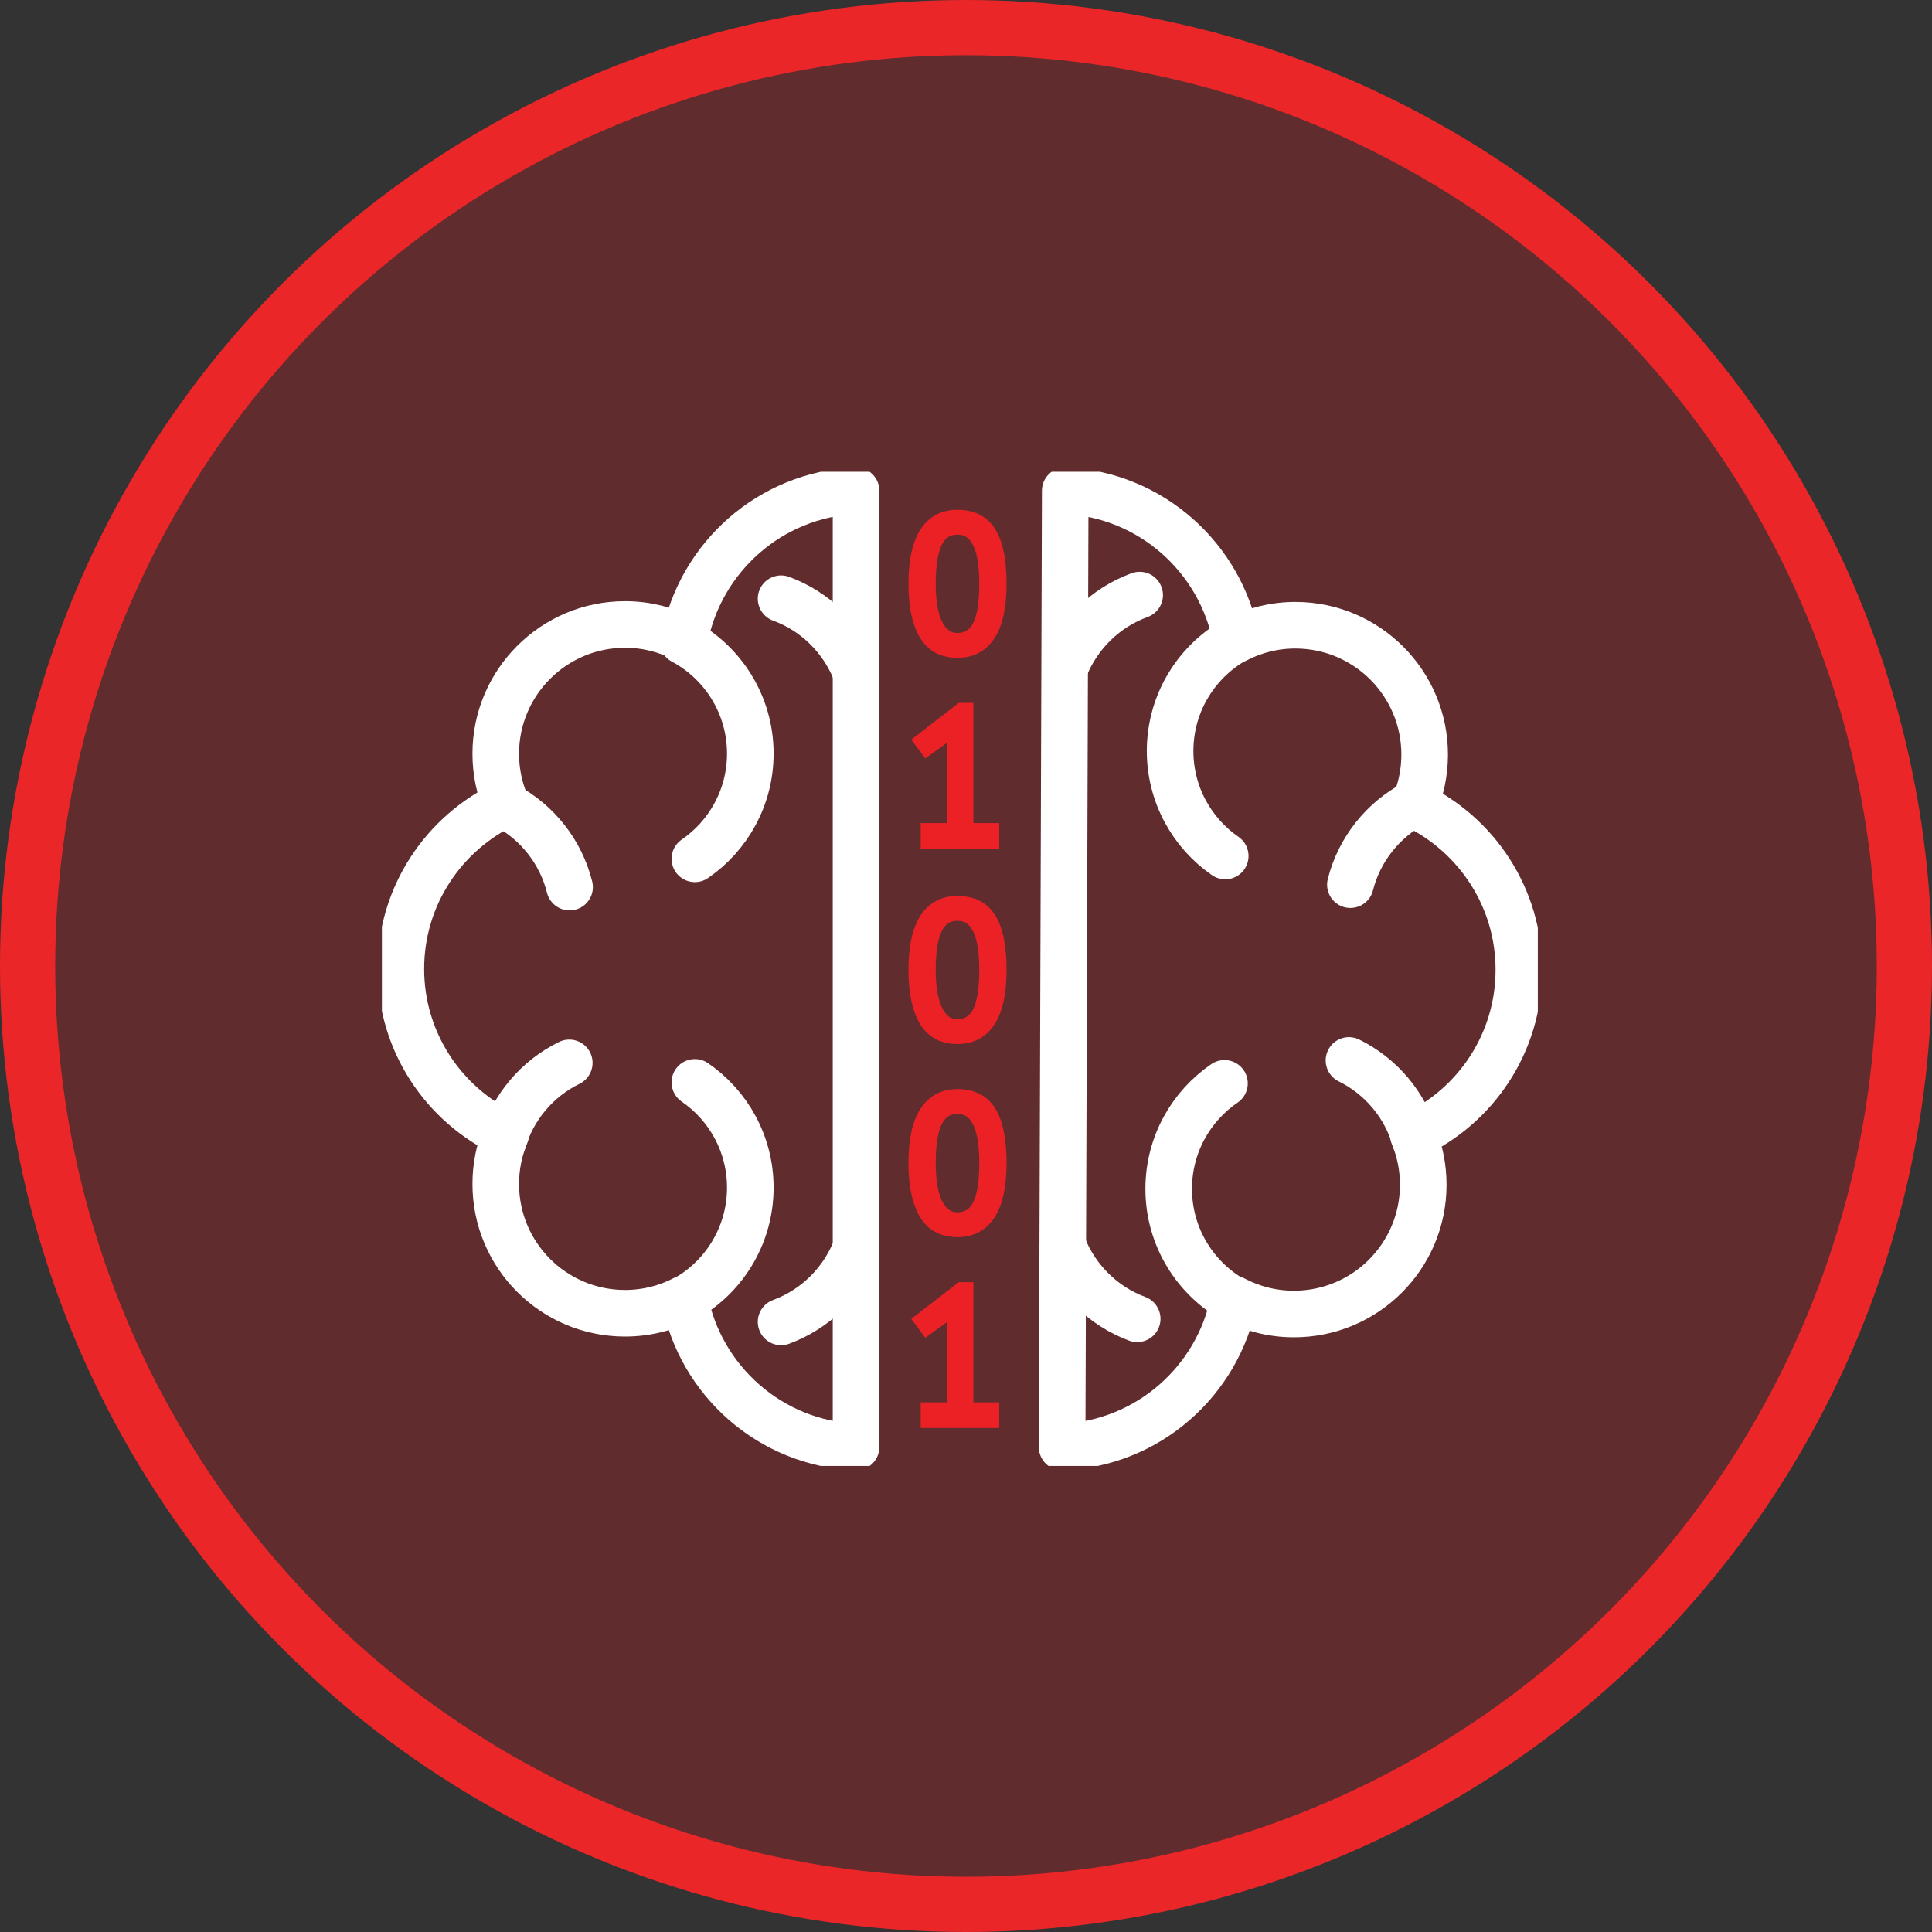 <svg width="70" height="70" viewBox="0 0 70 70" fill="none" xmlns="http://www.w3.org/2000/svg">
<rect x="0" y="0" width="70" height="70" fill="#333333" stroke="none"/>
<circle cx="35" cy="35" r="34" fill="#A62126" fill-opacity="0.4" stroke="#EB2628" stroke-width="2"/>
<g clip-path="url(#clip0_1670_15431)">
<path d="M31.016 17.78V52.429C27.915 52.296 25.372 50.027 24.805 47.053C24.161 47.39 23.427 47.582 22.646 47.582C20.061 47.582 17.962 45.488 17.962 42.898C17.962 42.258 18.09 41.648 18.325 41.09C16.081 40.032 14.524 37.753 14.524 35.104C14.524 32.459 16.081 30.181 18.325 29.119C18.09 28.56 17.962 27.95 17.962 27.31C17.962 24.725 20.061 22.626 22.646 22.626C23.427 22.626 24.161 22.818 24.805 23.155C25.372 20.186 27.915 17.912 31.016 17.78Z" stroke="white" stroke-width="1.688" stroke-linecap="round" stroke-linejoin="round"/>
<path d="M24.736 23.224C26.193 24.002 27.185 25.537 27.185 27.304C27.185 28.887 26.389 30.284 25.176 31.117" stroke="white" stroke-width="1.688" stroke-linecap="round" stroke-linejoin="round"/>
<path d="M24.736 47.109C26.193 46.332 27.185 44.796 27.185 43.029C27.185 41.446 26.389 40.049 25.176 39.216" stroke="white" stroke-width="1.688" stroke-linecap="round" stroke-linejoin="round"/>
<path d="M18.326 29.184C19.464 29.791 20.318 30.86 20.637 32.141" stroke="white" stroke-width="1.688" stroke-linecap="round" stroke-linejoin="round"/>
<path d="M20.626 38.51C19.469 39.076 18.579 40.113 18.217 41.378" stroke="white" stroke-width="1.688" stroke-linecap="round" stroke-linejoin="round"/>
<path d="M30.991 45.279C30.509 46.475 29.539 47.439 28.3 47.895" stroke="white" stroke-width="1.688" stroke-linecap="round" stroke-linejoin="round"/>
<path d="M30.991 24.309C30.509 23.113 29.539 22.148 28.3 21.693" stroke="white" stroke-width="1.688" stroke-linecap="round" stroke-linejoin="round"/>
<path d="M38.595 17.78L38.482 52.428C41.584 52.306 44.134 50.045 44.711 47.074C45.354 47.413 46.087 47.607 46.868 47.609C49.453 47.618 51.559 45.53 51.567 42.941C51.569 42.301 51.443 41.69 51.21 41.131C53.458 40.08 55.022 37.807 55.031 35.158C55.039 32.513 53.49 30.23 51.249 29.16C51.486 28.602 51.616 27.993 51.618 27.353C51.626 24.767 49.534 22.662 46.949 22.653C46.168 22.651 45.434 22.84 44.789 23.175C44.231 20.204 41.696 17.922 38.595 17.78Z" stroke="white" stroke-width="1.688" stroke-linecap="round" stroke-linejoin="round"/>
<path d="M44.857 23.123C43.398 23.896 42.401 25.428 42.395 27.195C42.39 28.778 43.182 30.178 44.392 31.015" stroke="white" stroke-width="1.688" stroke-linecap="round" stroke-linejoin="round"/>
<path d="M44.779 47.147C43.325 46.364 42.338 44.825 42.344 43.059C42.349 41.476 43.149 40.081 44.365 39.252" stroke="white" stroke-width="1.688" stroke-linecap="round" stroke-linejoin="round"/>
<path d="M51.248 29.104C50.108 29.707 49.251 30.774 48.927 32.053" stroke="white" stroke-width="1.688" stroke-linecap="round" stroke-linejoin="round"/>
<path d="M48.876 38.422C50.032 38.992 50.918 40.032 51.276 41.298" stroke="white" stroke-width="1.688" stroke-linecap="round" stroke-linejoin="round"/>
<path d="M38.52 45.158C38.998 46.356 39.966 47.323 41.203 47.783" stroke="white" stroke-width="1.688" stroke-linecap="round" stroke-linejoin="round"/>
<path d="M38.592 24.169C39.077 22.974 40.051 22.013 41.292 21.561" stroke="white" stroke-width="1.688" stroke-linecap="round" stroke-linejoin="round"/>
<path d="M33.126 21.152C33.126 20.334 33.258 19.717 33.525 19.303C33.791 18.889 34.179 18.682 34.688 18.682C35.239 18.682 35.638 18.885 35.886 19.293C36.134 19.7 36.258 20.32 36.258 21.152C36.258 21.972 36.125 22.588 35.859 23.002C35.593 23.416 35.203 23.623 34.688 23.623C34.147 23.623 33.751 23.407 33.501 22.975C33.251 22.543 33.126 21.935 33.126 21.152ZM33.692 21.152C33.692 21.448 33.711 21.718 33.75 21.961C33.788 22.205 33.849 22.414 33.931 22.589C34.012 22.765 34.116 22.901 34.241 22.999C34.367 23.097 34.515 23.146 34.688 23.146C35.034 23.146 35.288 22.985 35.449 22.664C35.611 22.344 35.692 21.84 35.692 21.152C35.692 20.861 35.675 20.593 35.641 20.347C35.606 20.101 35.549 19.89 35.47 19.712C35.39 19.535 35.287 19.398 35.159 19.303C35.032 19.207 34.875 19.16 34.688 19.16C34.347 19.16 34.096 19.321 33.934 19.644C33.773 19.967 33.692 20.47 33.692 21.152Z" fill="#EB2126" stroke="#EB2126" stroke-width="0.422" stroke-miterlimit="10"/>
<path d="M33.569 30.033H34.524V26.729L34.593 26.326L34.32 26.647L33.569 27.186L33.31 26.838L34.811 25.678H35.057V30.033H35.992V30.538H33.569V30.033Z" fill="#EB2126" stroke="#EB2126" stroke-width="0.422" stroke-miterlimit="10"/>
<path d="M33.126 35.145C33.126 34.326 33.258 33.71 33.525 33.295C33.791 32.881 34.179 32.674 34.688 32.674C35.239 32.674 35.638 32.878 35.886 33.285C36.134 33.693 36.258 34.313 36.258 35.145C36.258 35.964 36.125 36.581 35.859 36.995C35.593 37.409 35.203 37.616 34.688 37.616C34.147 37.616 33.751 37.4 33.501 36.968C33.251 36.535 33.126 35.928 33.126 35.145ZM33.692 35.145C33.692 35.441 33.711 35.711 33.75 35.954C33.788 36.198 33.849 36.407 33.931 36.582C34.012 36.757 34.116 36.894 34.241 36.992C34.367 37.09 34.515 37.138 34.688 37.138C35.034 37.138 35.288 36.978 35.449 36.657C35.611 36.336 35.692 35.832 35.692 35.145C35.692 34.854 35.675 34.586 35.641 34.34C35.606 34.094 35.549 33.883 35.47 33.705C35.39 33.528 35.287 33.391 35.159 33.295C35.032 33.2 34.875 33.152 34.688 33.152C34.347 33.152 34.096 33.314 33.934 33.637C33.773 33.96 33.692 34.463 33.692 35.145Z" fill="#EB2126" stroke="#EB2126" stroke-width="0.422" stroke-miterlimit="10"/>
<path d="M33.126 42.142C33.126 41.322 33.258 40.706 33.525 40.292C33.791 39.878 34.179 39.671 34.688 39.671C35.239 39.671 35.638 39.874 35.886 40.282C36.134 40.689 36.258 41.309 36.258 42.142C36.258 42.961 36.125 43.577 35.859 43.991C35.593 44.405 35.203 44.612 34.688 44.612C34.147 44.612 33.751 44.397 33.501 43.964C33.251 43.532 33.126 42.924 33.126 42.142ZM33.692 42.142C33.692 42.437 33.711 42.707 33.75 42.95C33.788 43.194 33.849 43.403 33.931 43.578C34.012 43.754 34.116 43.89 34.241 43.988C34.367 44.086 34.515 44.135 34.688 44.135C35.034 44.135 35.288 43.974 35.449 43.653C35.611 43.333 35.692 42.829 35.692 42.142C35.692 41.85 35.675 41.582 35.641 41.336C35.606 41.09 35.549 40.879 35.47 40.701C35.39 40.524 35.287 40.387 35.159 40.292C35.032 40.196 34.875 40.148 34.688 40.148C34.347 40.148 34.096 40.31 33.934 40.633C33.773 40.956 33.692 41.459 33.692 42.142Z" fill="#EB2126" stroke="#EB2126" stroke-width="0.422" stroke-miterlimit="10"/>
<path d="M33.569 51.022H34.524V47.718L34.593 47.315L34.32 47.636L33.569 48.176L33.31 47.827L34.811 46.667H35.057V51.022H35.992V51.527H33.569V51.022Z" fill="#EB2126" stroke="#EB2126" stroke-width="0.422" stroke-miterlimit="10"/>
</g>
<defs>
<clipPath id="clip0_1670_15431">
<rect width="41.881" height="36.022" fill="white" transform="translate(13.837 17.093)"/>
</clipPath>
</defs>
</svg>
